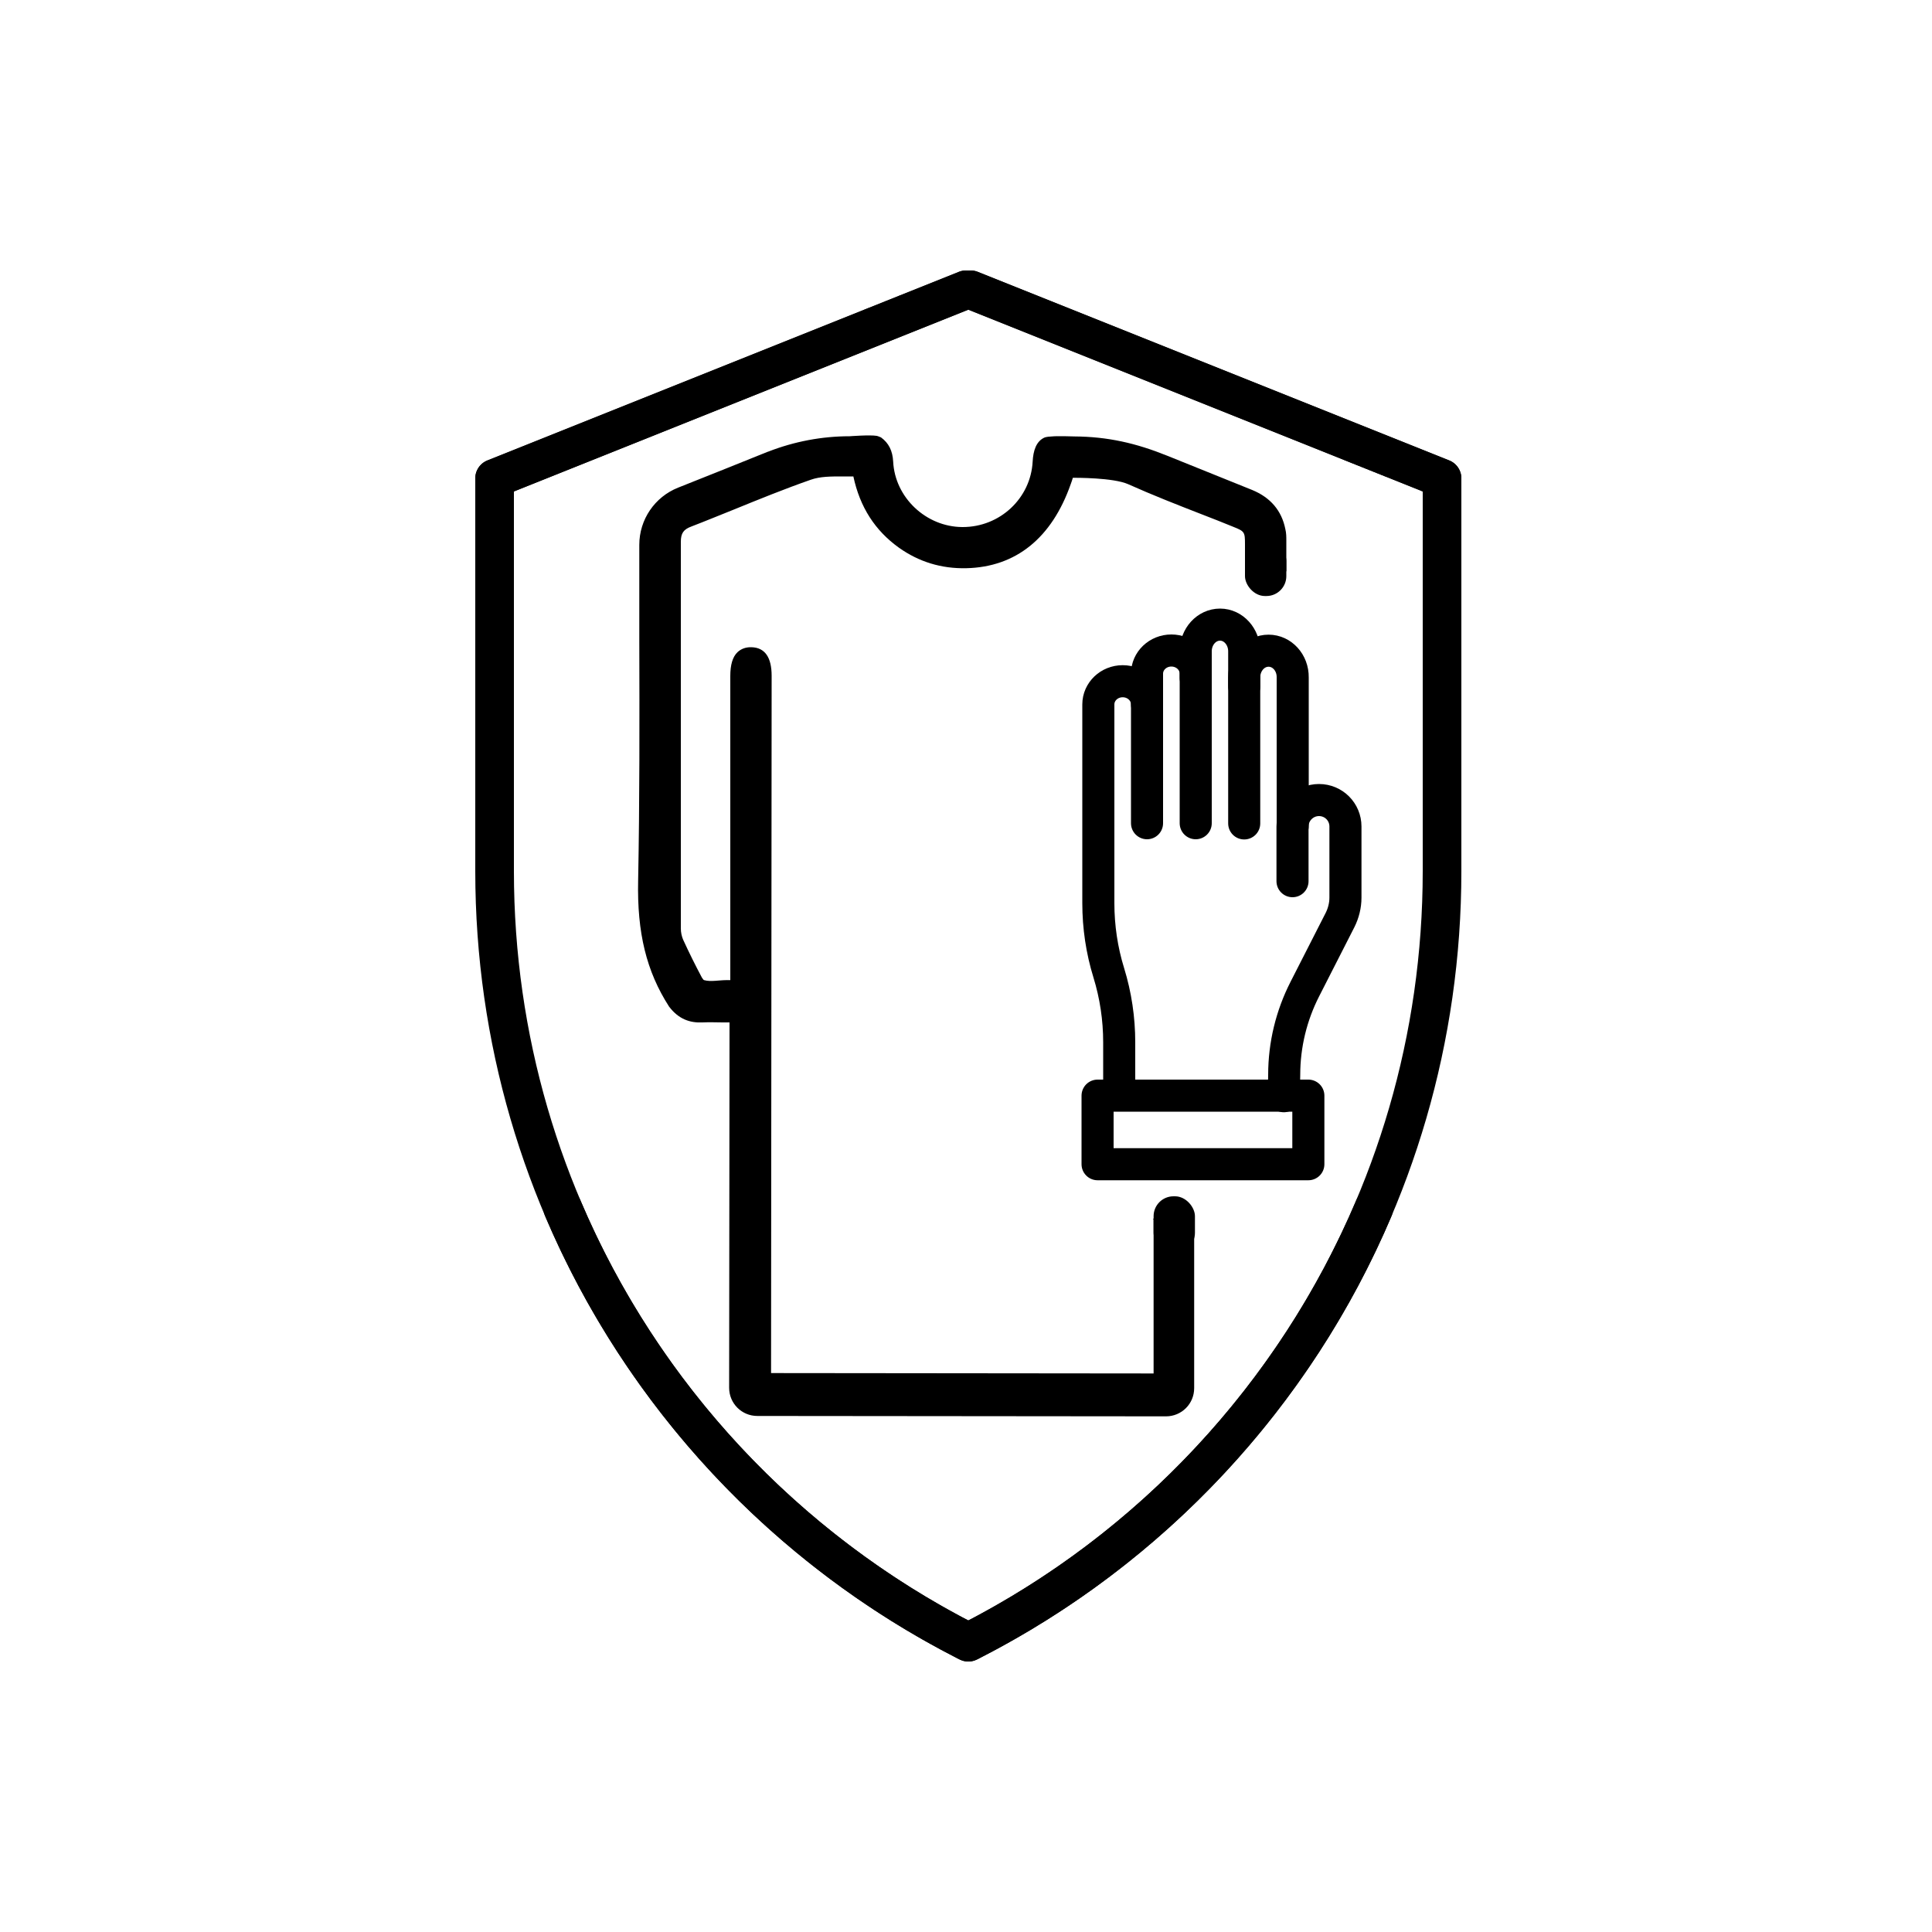 <?xml version="1.0" encoding="UTF-8"?>
<svg id="Layer_1" data-name="Layer 1" xmlns="http://www.w3.org/2000/svg" viewBox="0 0 100 100">
  <defs>
    <style>
      .cls-1 {
        stroke-width: 0px;
      }

      .cls-2 {
        stroke-width: 1.66px;
      }

      .cls-2, .cls-3 {
        fill: none;
        stroke: #000;
        stroke-linecap: round;
        stroke-linejoin: round;
      }

      .cls-3 {
        stroke-width: 2px;
      }
    </style>
  </defs>
  <g>
    <path class="cls-3" d="M71.11,62.54c-4.11,9.69-11.54,17.63-20.87,22.4-.04.02-.08.04-.12.06-.04-.02-.08-.03-.12-.06-14.48-7.4-24.4-22.46-24.4-39.85v-20.33l24.4-9.76h.24s24.4,9.76,24.4,9.76v2.82"/>
    <path class="cls-3" d="M29.13,62.54c4.11,9.69,11.54,17.63,20.87,22.4.04.02.08.04.12.06.04-.02.08-.03.12-.06,14.48-7.4,24.4-22.46,24.4-39.85v-20.33s-24.4-9.76-24.4-9.76h-.24s-24.4,9.76-24.4,9.76v2.82"/>
  </g>
  <path class="cls-1" d="M59.71,63.06v8.03s-19.8-.02-19.8-.02l.03-36.09c0-.96-.35-1.46-1.04-1.48-.29-.01-.54.08-.73.26-.25.24-.37.65-.37,1.23v15.74s-.17,0-.17,0c-.42,0-.85.1-1.19,0-.02,0-.07-.07-.11-.13-.33-.62-.66-1.28-.97-1.96-.07-.16-.12-.37-.12-.58,0-3.01,0-6.03,0-9.04,0-3.66,0-7.32,0-10.98,0-.44.14-.64.55-.79.73-.28,1.45-.58,2.18-.87,1.3-.53,2.65-1.08,4-1.55.48-.17,1.03-.17,1.62-.17.19,0,.39,0,.58,0,.34,1.59,1.12,2.8,2.36,3.69,1.03.73,2.19,1.09,3.49,1.06,2.56-.06,4.42-1.56,5.4-4.35.04-.11.08-.22.11-.33.16,0,2.09-.01,2.86.33,1.25.56,2.55,1.07,3.81,1.56.55.21,1.1.43,1.64.65.58.23.6.27.6.9v1.4s2.14,0,2.14,0c0-.53,0-1.06,0-1.59,0-.18,0-.39-.05-.59-.19-.96-.77-1.64-1.72-2.03l-4.39-1.77c-1.61-.65-3.08-.99-4.82-1,0,0-.87-.03-1.15,0-.09,0-.28.02-.37.05-.45.19-.6.69-.63,1.25-.1,1.9-1.69,3.39-3.62,3.39,0,0-.01,0-.02,0-1.88-.01-3.49-1.53-3.58-3.39-.03-.56-.23-.96-.63-1.25,0,0-.16-.07-.22-.08-.35-.06-1.4.02-1.4.02-1.44,0-2.86.27-4.2.79l-.06.02c-1.54.62-3.08,1.24-4.62,1.85-1.21.48-2.01,1.65-2.01,2.96,0,1.66,0,3.31,0,4.97.01,4.07.02,8.27-.06,12.41-.06,2.7.43,4.7,1.6,6.52.49.65,1.08.85,1.72.82.49-.02.56,0,1.05,0h.36s-.02,18.91-.02,18.91c0,.81.65,1.46,1.46,1.46l21.15.02c.81,0,1.46-.65,1.46-1.46v-8.73s-2.14,0-2.14,0Z"/>
  <g>
    <rect class="cls-1" x="59.71" y="61.92" width="2.14" height="2.92" rx="1.03" ry="1.03"/>
    <rect class="cls-1" x="64.44" y="28" width="2.14" height="2.85" rx="1.03" ry="1.03"/>
    <g>
      <g>
        <path class="cls-2" d="M66.91,42.76v-7.7c.01-.76-.55-1.38-1.25-1.38h0c-.7,0-1.26.62-1.26,1.38v7.56"/>
        <path class="cls-2" d="M64.4,35.53v-1.82c0-.76-.56-1.38-1.25-1.38h0c-.7,0-1.26.62-1.26,1.38v8.9"/>
        <path class="cls-2" d="M61.89,35.09v-.22c0-.66-.56-1.2-1.26-1.2h0c-.7,0-1.26.54-1.26,1.2v7.74"/>
        <path class="cls-2" d="M66.9,45.61v-2.83c0-.76.62-1.37,1.37-1.37h0c.76,0,1.37.61,1.37,1.37v3.68c0,.4-.1.8-.28,1.16l-1.82,3.57c-.7,1.37-1.07,2.89-1.07,4.44l-.02,1.11"/>
        <path class="cls-2" d="M59.37,36.46c0-.66-.56-1.2-1.26-1.2h0c-.7,0-1.26.54-1.26,1.2v7.74s0,2.55,0,2.55c0,1.22.18,2.44.54,3.6h0c.36,1.17.54,2.38.54,3.6v2.52"/>
      </g>
      <rect class="cls-2" x="56.81" y="56.71" width="10.91" height="3.55" transform="translate(124.53 116.97) rotate(-180)"/>
    </g>
  </g>
</svg>